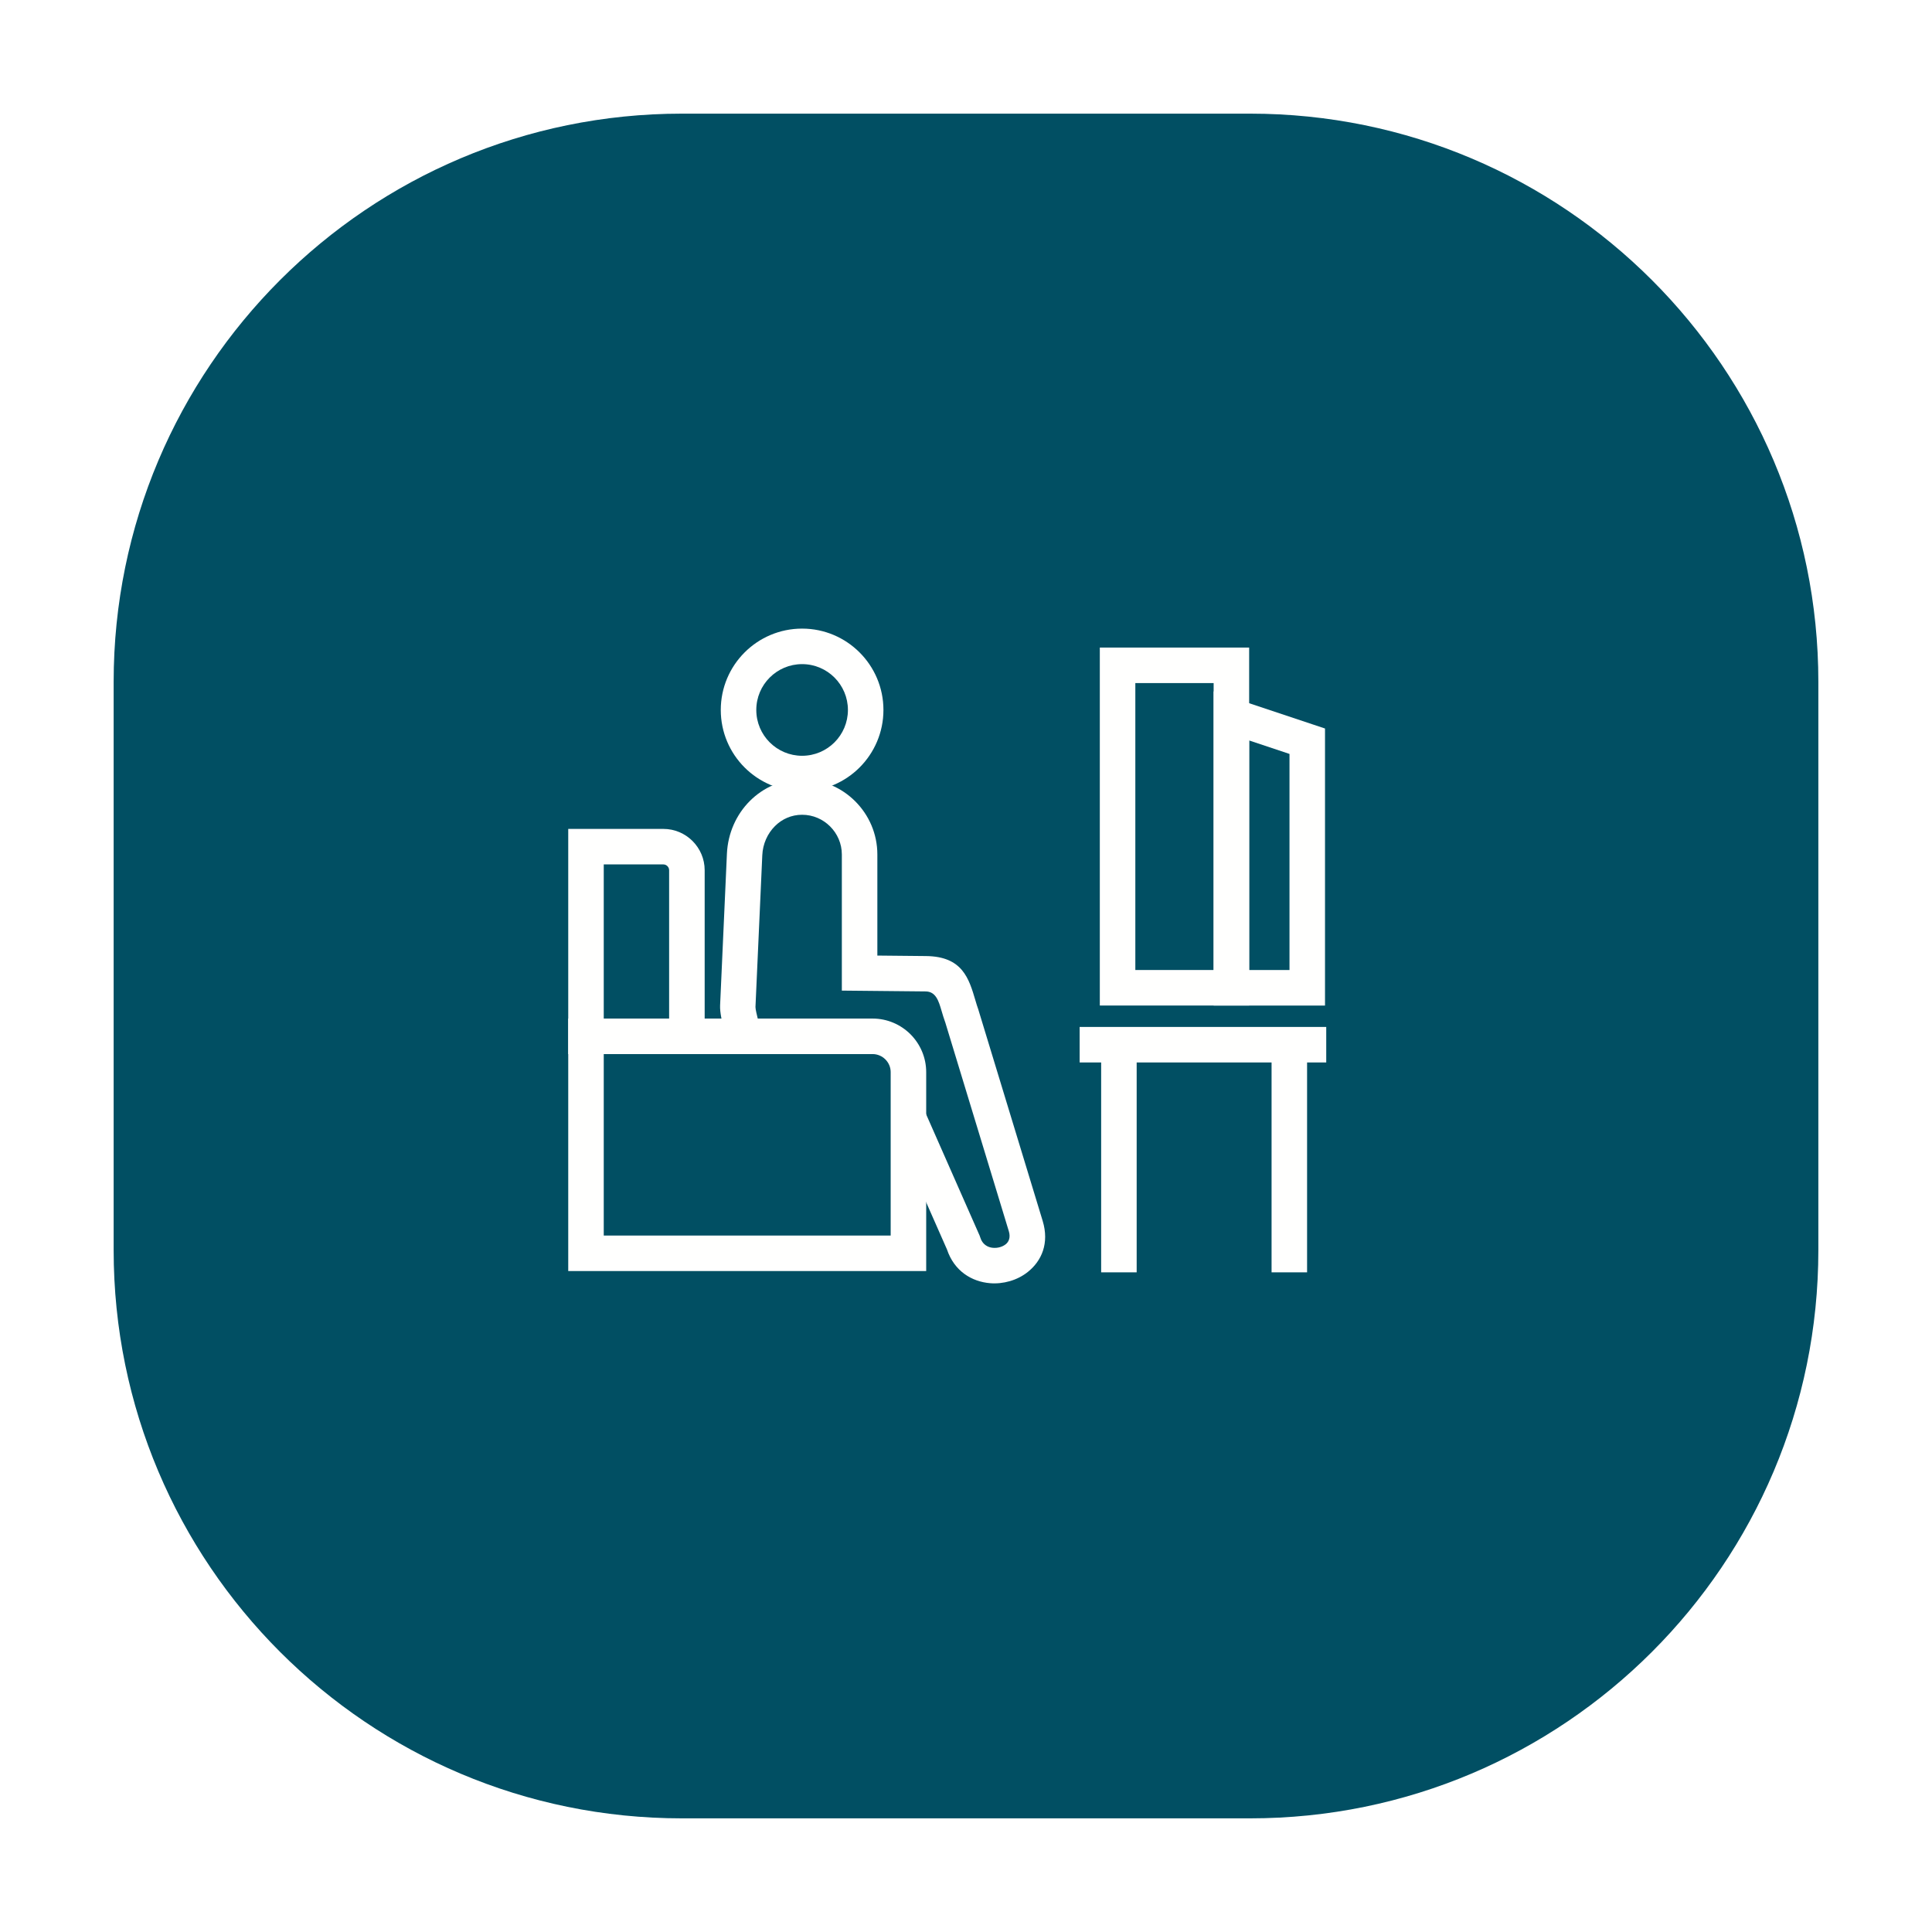 <?xml version="1.0" encoding="UTF-8"?> <svg xmlns="http://www.w3.org/2000/svg" width="68" height="68" viewBox="0 0 68 68" fill="none"> <g filter="url(#filter0_d_406_16)"> <path d="M44 0H24C12.954 0 4 8.954 4 20V40C4 51.046 12.954 60 24 60H44C55.046 60 64 51.046 64 40V20C64 8.954 55.046 0 44 0Z" fill="#014F63"></path> <path d="M39.335 18.792H43.341H43.966V19.417V30.766V31.391H43.341H39.335H38.71V30.766V19.417V18.792H39.335V18.792ZM42.716 20.042H39.96V30.141H42.716V20.042Z" fill="#FFFFFE"></path> <path d="M43.536 20.607L46.207 21.498L46.636 21.641V22.088V30.767V31.392H46.011H43.341H42.716V30.767V21.198V20.334L43.536 20.607L43.536 20.607ZM45.386 22.536L43.966 22.062V30.142H45.386V22.536V22.536Z" fill="#FFFFFE"></path> <path d="M38 32.145H46.679V33.395H38V32.145Z" fill="#FFFFFE"></path> <path d="M38.757 40.782V32.771H40.007V40.782H38.757Z" fill="#FFFFFE"></path> <path d="M44.755 40.782V32.771H46.005V40.782H44.755Z" fill="#FFFFFE"></path> <path d="M20.625 25.175H23.349C23.749 25.175 24.112 25.338 24.375 25.601C24.638 25.864 24.802 26.228 24.802 26.628V32.476V33.101H24.176H20.625H20V32.476V25.8V25.175H20.625L20.625 25.175ZM23.349 26.425H21.25V31.851H23.551V26.628C23.551 26.573 23.528 26.522 23.491 26.485C23.454 26.448 23.404 26.425 23.349 26.425L23.349 26.425Z" fill="#FFFFFE"></path> <path d="M20.625 31.85H30.713C31.232 31.85 31.704 32.062 32.046 32.403C32.387 32.745 32.599 33.217 32.599 33.736V40.112V40.737L31.974 40.737H20.625L20 40.737V40.112V32.475V31.85H20.625L20.625 31.85ZM30.713 33.1H21.25V39.487H31.349V33.736C31.349 33.562 31.278 33.403 31.162 33.287C31.046 33.172 30.887 33.1 30.713 33.1L30.713 33.1Z" fill="#FFFFFE"></path> <path d="M28.231 18.125C29.022 18.125 29.737 18.446 30.255 18.964C30.773 19.482 31.094 20.198 31.094 20.988C31.094 21.779 30.773 22.494 30.255 23.012C29.737 23.53 29.022 23.851 28.231 23.851C27.441 23.851 26.725 23.53 26.207 23.012C25.689 22.494 25.369 21.779 25.369 20.988C25.369 20.198 25.689 19.482 26.207 18.964C26.725 18.446 27.441 18.125 28.231 18.125V18.125ZM29.372 19.848C29.08 19.556 28.677 19.375 28.231 19.375C27.786 19.375 27.383 19.556 27.091 19.848C26.799 20.14 26.619 20.543 26.619 20.988C26.619 21.433 26.799 21.837 27.091 22.128C27.383 22.42 27.786 22.601 28.231 22.601C28.677 22.601 29.08 22.42 29.372 22.128C29.663 21.837 29.844 21.433 29.844 20.988C29.844 20.543 29.663 20.14 29.372 19.848Z" fill="#FFFFFE"></path> <path d="M25.483 32.241L25.469 32.185C25.418 31.977 25.334 31.634 25.345 31.389L25.585 26.049C25.618 25.324 25.918 24.666 26.392 24.192C26.864 23.719 27.507 23.427 28.231 23.427C28.96 23.427 29.623 23.724 30.102 24.204C30.582 24.684 30.88 25.346 30.88 26.075V29.633L32.589 29.65C33.875 29.662 34.103 30.436 34.334 31.219C34.366 31.326 34.397 31.434 34.437 31.541L34.447 31.576L36.699 38.973C36.937 39.758 36.663 40.381 36.175 40.769C35.991 40.916 35.774 41.025 35.544 41.092C35.316 41.158 35.077 41.184 34.845 41.164C34.202 41.11 33.587 40.74 33.331 39.978L31.403 35.607L32.546 35.104L34.479 39.488L34.504 39.559C34.574 39.791 34.757 39.903 34.947 39.919C35.034 39.926 35.12 39.918 35.197 39.895C35.271 39.874 35.341 39.839 35.399 39.793C35.512 39.703 35.572 39.546 35.507 39.334L33.266 31.971L33.265 31.971C33.219 31.845 33.178 31.707 33.138 31.571C33.038 31.233 32.94 30.898 32.579 30.895L30.25 30.872L29.63 30.866V30.25V26.075C29.63 25.691 29.472 25.342 29.218 25.088C28.965 24.834 28.615 24.677 28.231 24.677C27.856 24.677 27.522 24.829 27.276 25.076C27.014 25.337 26.848 25.701 26.83 26.102L26.59 31.443C26.587 31.513 26.645 31.749 26.68 31.892L26.694 31.948L25.483 32.241L25.483 32.241Z" fill="#FFFFFE"></path> </g> <defs> <filter id="filter0_d_406_16" x="0" y="0" width="68" height="68" filterUnits="userSpaceOnUse" color-interpolation-filters="sRGB"> <feFlood flood-opacity="0" result="BackgroundImageFix"></feFlood> <feColorMatrix in="SourceAlpha" type="matrix" values="0 0 0 0 0 0 0 0 0 0 0 0 0 0 0 0 0 0 127 0" result="hardAlpha"></feColorMatrix> <feOffset dy="4"></feOffset> <feGaussianBlur stdDeviation="2"></feGaussianBlur> <feColorMatrix type="matrix" values="0 0 0 0 0 0 0 0 0 0 0 0 0 0 0 0 0 0 0.25 0"></feColorMatrix> <feBlend mode="normal" in2="BackgroundImageFix" result="effect1_dropShadow_406_16"></feBlend> <feBlend mode="normal" in="SourceGraphic" in2="effect1_dropShadow_406_16" result="shape"></feBlend> </filter> </defs> </svg> 